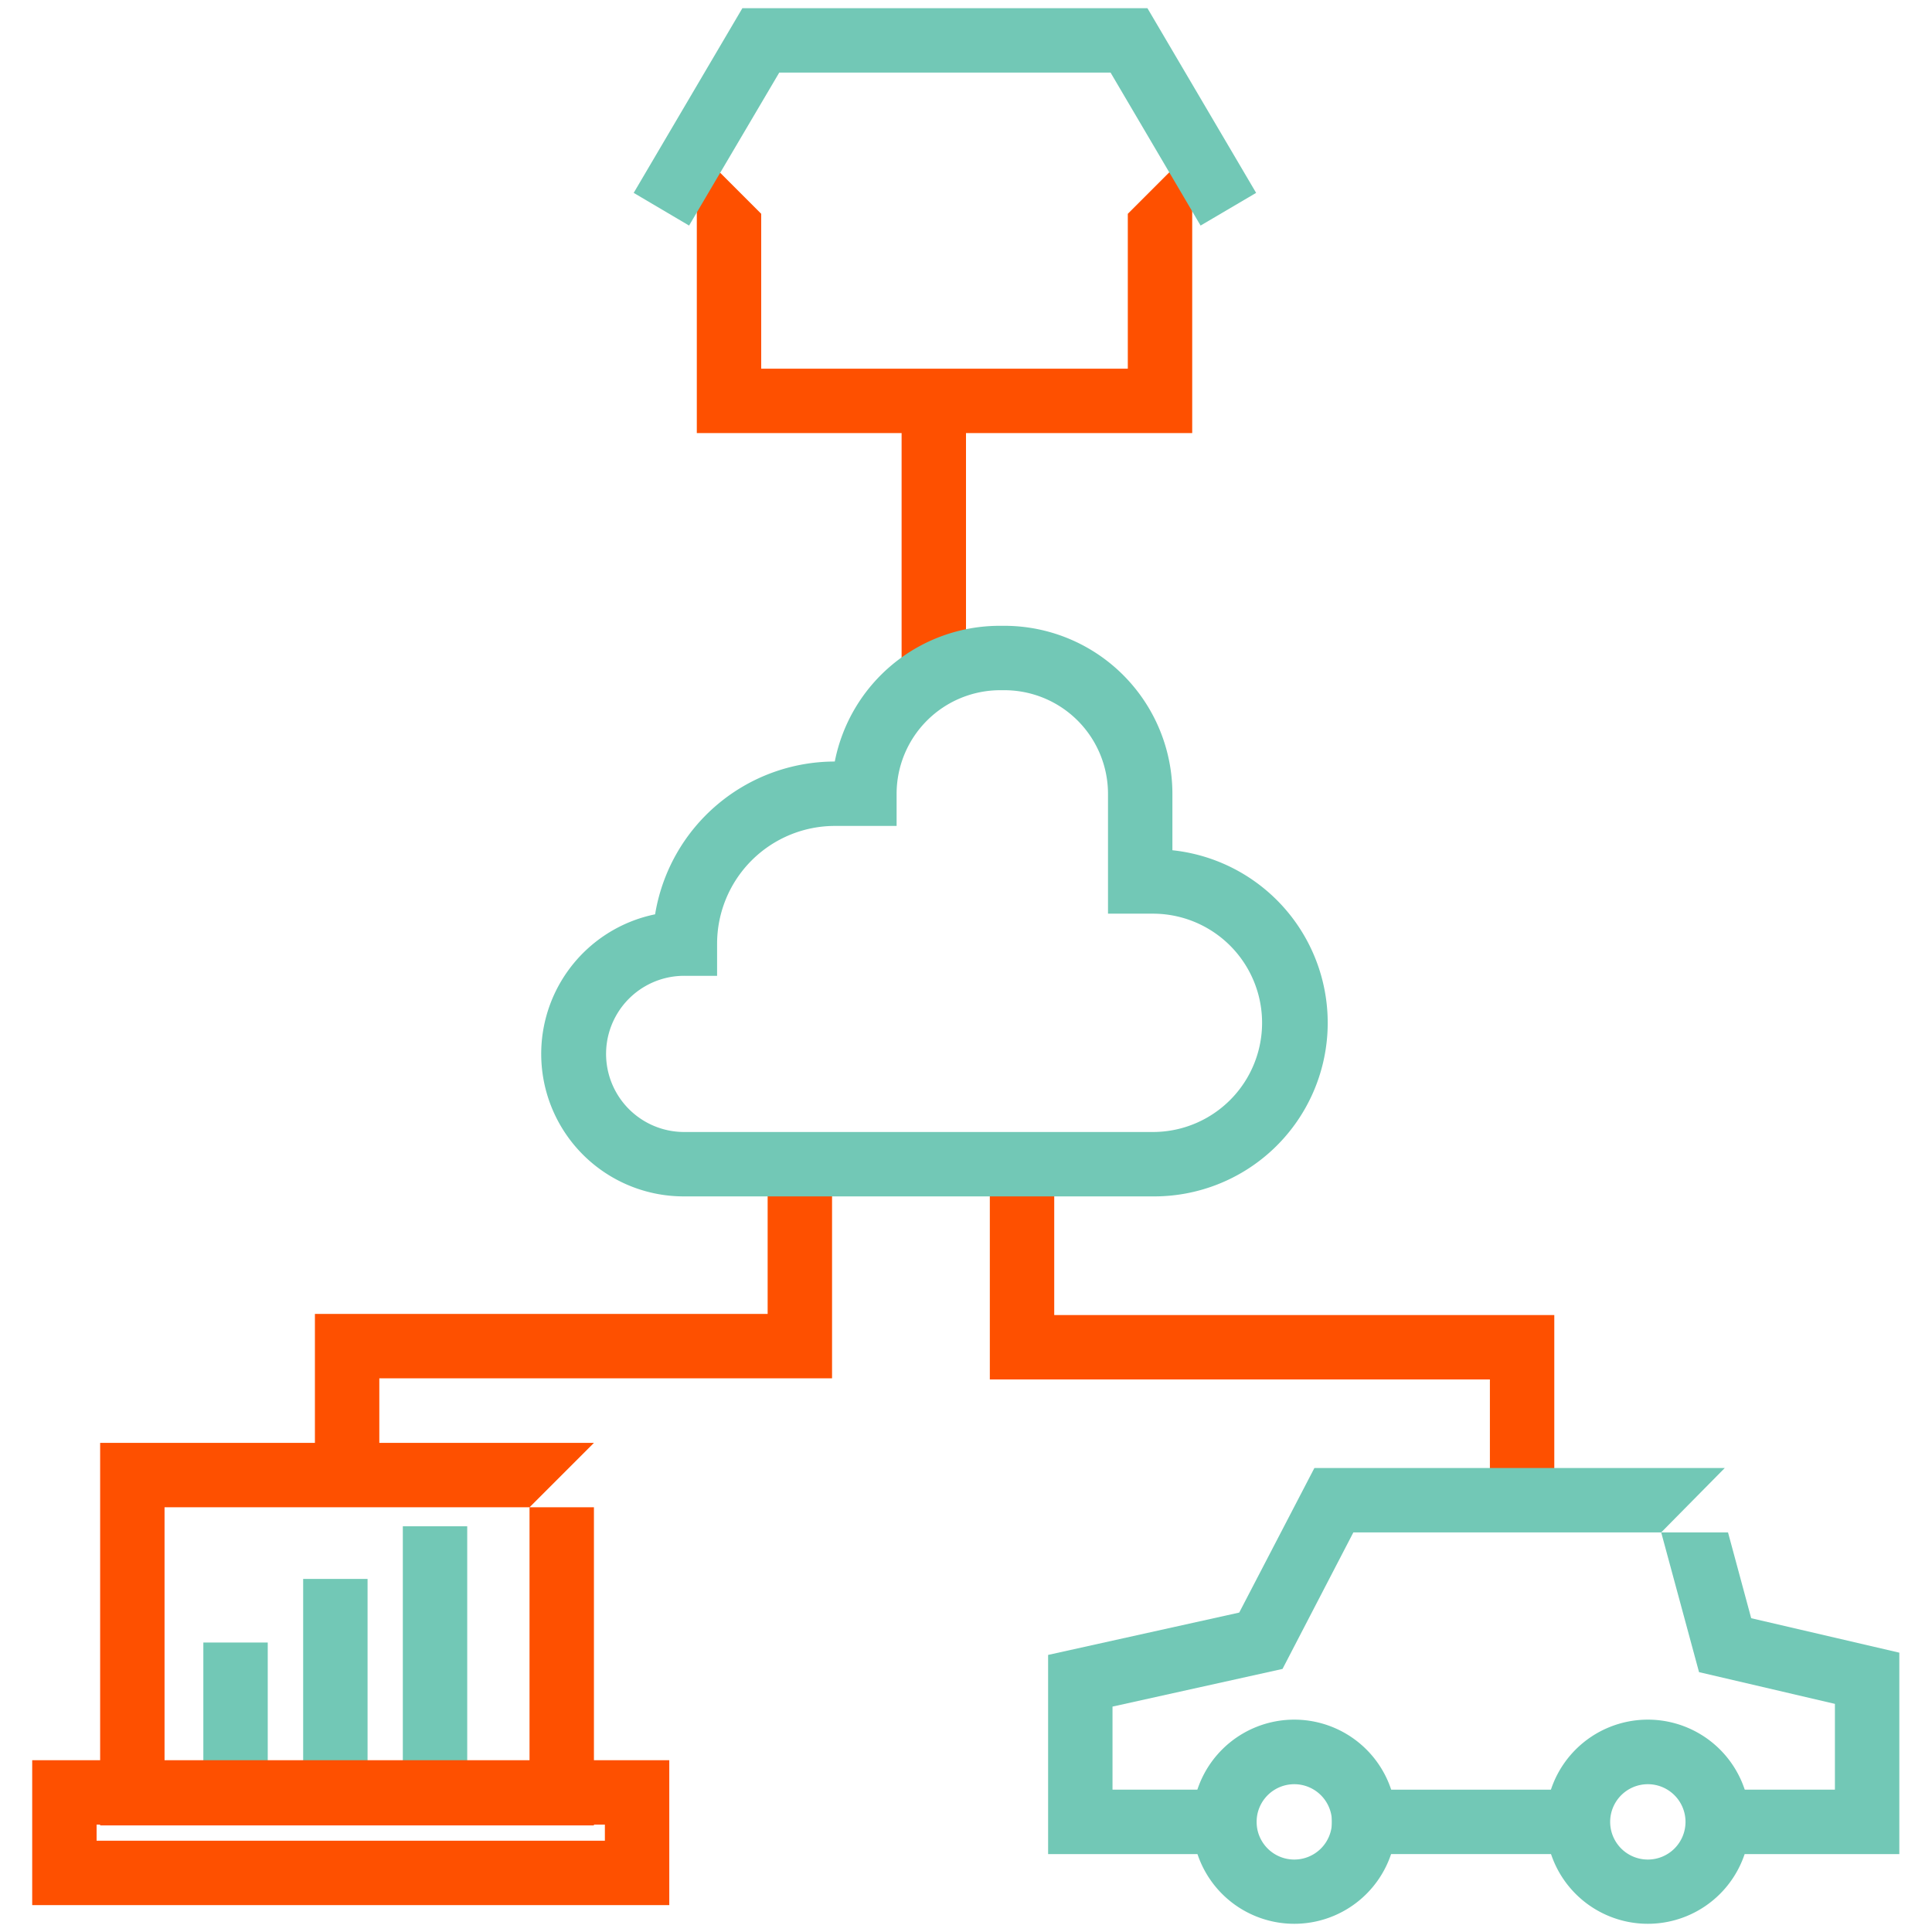 <svg id="Layer_1" data-name="Layer 1" xmlns="http://www.w3.org/2000/svg" viewBox="0 0 120 120"><defs><style>.cls-1{fill:#fe5000;}.cls-2{fill:#72c8b6;}</style></defs><rect class="cls-1" x="56" y="23.66" width="4" height="19.21"/><polygon class="cls-1" points="23.56 93.48 19.56 93.48 19.56 81.61 47.68 81.61 47.68 71.45 51.68 71.45 51.68 85.61 23.56 85.61 23.56 93.48"/><polygon class="cls-1" points="96.54 94.75 92.54 94.75 92.54 85.68 61.48 85.68 61.48 70.93 65.48 70.93 65.48 81.68 96.54 81.68 96.54 94.75"/><polygon class="cls-1" points="74.05 26.9 43.28 26.9 43.28 9.28 47.28 13.28 47.28 22.9 70.05 22.9 70.05 13.28 74.05 9.28 74.05 26.9"/><path class="cls-2" d="M71.61,74.31H42.45a8.85,8.85,0,0,1-1.76-17.52A11.32,11.32,0,0,1,51.85,47.3h0a10.44,10.44,0,0,1,10.23-8.43h.27A10.44,10.44,0,0,1,72.82,49.3v3.51a10.78,10.78,0,0,1-1.21,21.5ZM42.54,60.61a4.85,4.85,0,1,0-.09,9.7H71.61a6.78,6.78,0,0,0,0-13.56H68.82V49.3a6.44,6.44,0,0,0-6.43-6.43h-.27a6.44,6.44,0,0,0-6.43,6.43v2H51.85a7.32,7.32,0,0,0-7.31,7.31v2Z"/><polygon class="cls-2" points="74.57 14.01 68.98 4.51 48.4 4.51 42.8 14.01 39.36 11.98 46.11 0.51 71.27 0.51 78.02 11.98 74.57 14.01"/><rect class="cls-2" x="82.73" y="111.16" width="14.35" height="4"/><path class="cls-2" d="M80.39,119.49a6.34,6.34,0,1,1,6.34-6.33A6.34,6.34,0,0,1,80.39,119.49Zm0-8.67a2.34,2.34,0,1,0,2.34,2.34A2.34,2.34,0,0,0,80.39,110.82Z"/><path class="cls-2" d="M102.35,119.49a6.34,6.34,0,1,1,6.34-6.33A6.34,6.34,0,0,1,102.35,119.49Zm0-8.67a2.34,2.34,0,1,0,2.34,2.34A2.34,2.34,0,0,0,102.35,110.82Z"/><rect class="cls-2" x="12.63" y="102.02" width="4" height="9.85"/><rect class="cls-2" x="18.83" y="98.07" width="4" height="13.81"/><rect class="cls-2" x="25.02" y="94.8" width="4" height="17.08"/><path class="cls-1" d="M41.57,118.33H2v-9H41.57ZM6,114.33H37.57v-1H6Z"/><polygon class="cls-2" points="81.64 91.18 76.97 100.16 65.1 102.79 65.1 115.16 78.05 115.16 78.05 111.16 69.1 111.16 69.1 106 79.66 103.66 84.06 95.18 103.18 95.18 107.13 91.18 81.64 91.18"/><polygon class="cls-2" points="108.77 100.51 107.33 95.18 103.18 95.18 105.53 103.86 113.97 105.83 113.97 111.16 105.15 111.16 105.15 115.16 117.97 115.16 117.97 102.65 108.77 100.51"/><polygon class="cls-1" points="32.89 93.62 32.89 109.38 10.22 109.38 10.22 93.62 32.89 93.62 36.89 89.62 36.89 89.62 6.22 89.62 6.22 113.38 36.89 113.38 36.89 93.62 32.89 93.62"/></svg>